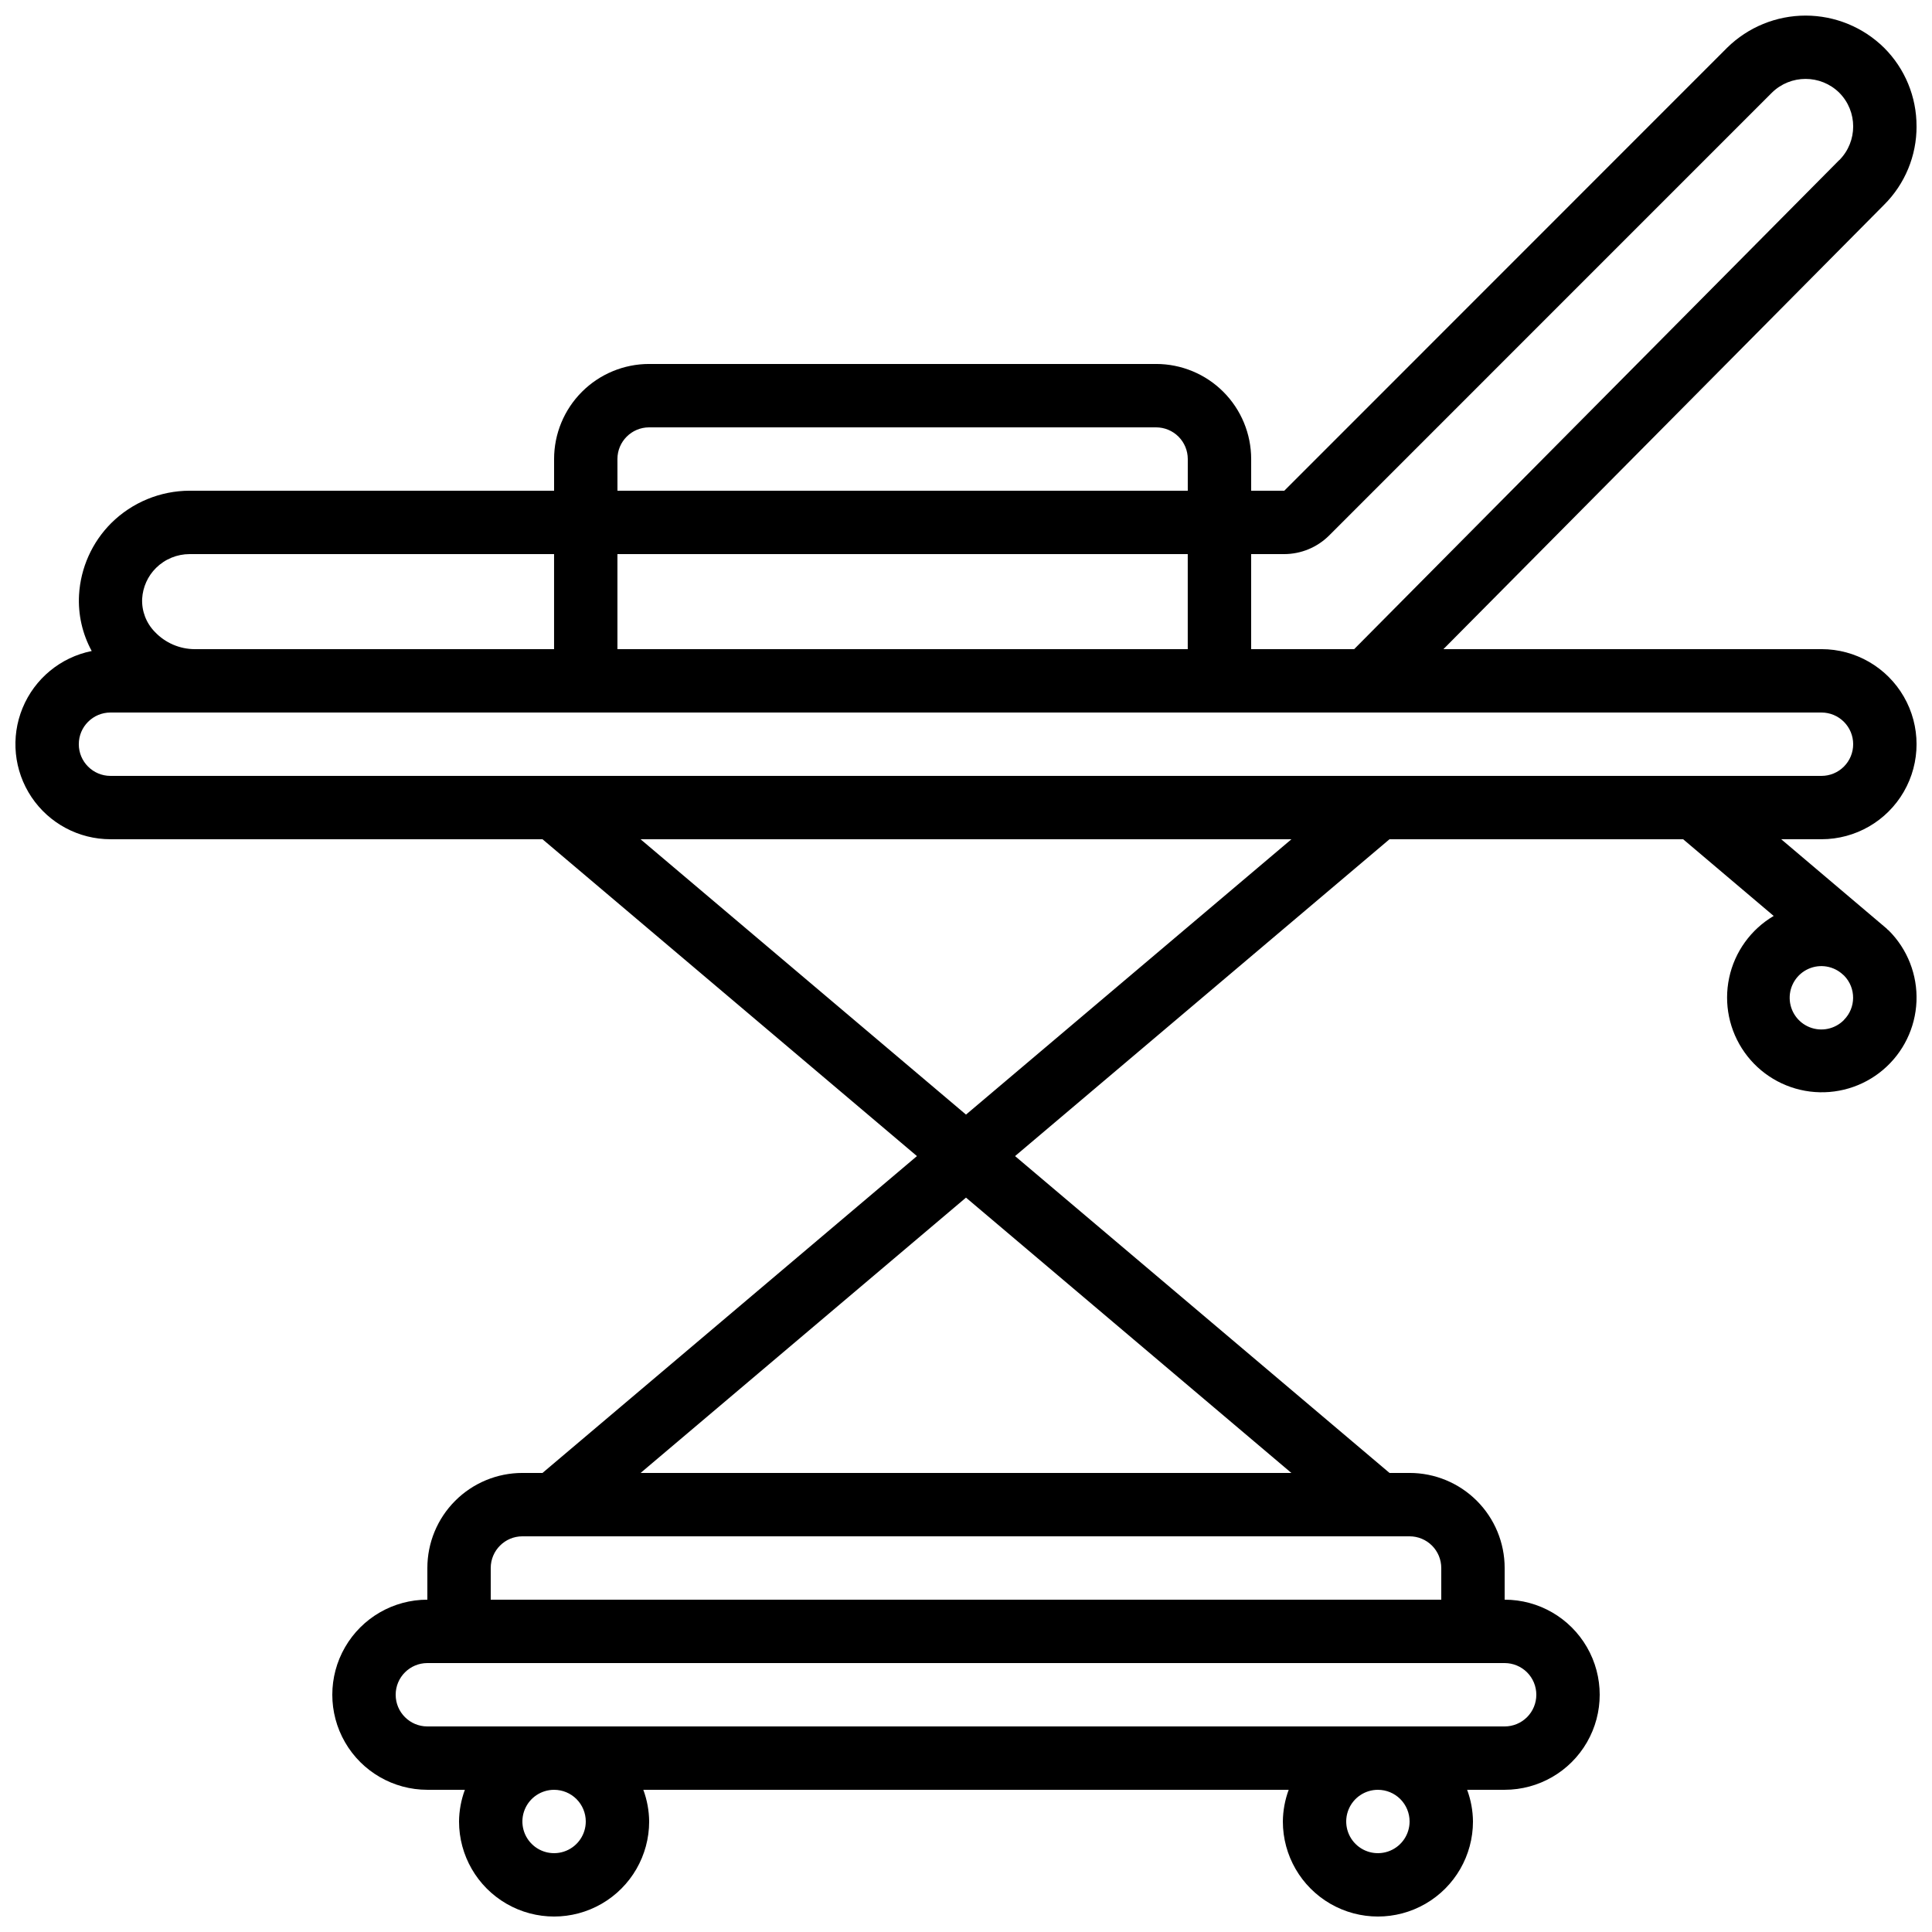 <?xml version="1.0" encoding="UTF-8"?>
<!-- Uploaded to: ICON Repo, www.iconrepo.com, Generator: ICON Repo Mixer Tools -->
<svg width="800px" height="800px" version="1.1" viewBox="144 144 512 512" xmlns="http://www.w3.org/2000/svg">
 <defs>
  <clipPath id="a">
   <path d="m148.09 148.09h503.81v503.81h-503.81z"/>
  </clipPath>
 </defs>
 <g clip-path="url(#a)">
  <path d="m651.9 177.48c0.031-7.816-3.074-15.32-8.613-20.836-5.543-5.453-13.008-8.512-20.789-8.512-7.777 0-15.242 3.059-20.785 8.512l-117.36 117.4h-8.781v-8.398c0-6.68-2.656-13.086-7.379-17.812-4.723-4.723-11.133-7.379-17.812-7.379h-134.35c-6.684 0-13.09 2.656-17.812 7.379-4.727 4.727-7.379 11.133-7.379 17.812v8.398h-96.562c-7.793 0.008-15.266 3.094-20.801 8.582-5.082 5.082-8.117 11.852-8.531 19.027-0.289 5.172 0.875 10.324 3.359 14.871-8.242 1.656-15.113 7.32-18.316 15.09-3.207 7.773-2.32 16.633 2.356 23.621 4.68 6.984 12.531 11.176 20.941 11.172h114.48l99.234 83.969-99.234 83.969h-5.324c-6.68 0-13.086 2.652-17.812 7.379-4.723 4.723-7.375 11.129-7.375 17.812v8.398-0.004c-9 0-17.316 4.801-21.816 12.598-4.5 7.793-4.5 17.395 0 25.191 4.5 7.793 12.816 12.594 21.816 12.594h9.941c-0.996 2.688-1.52 5.531-1.547 8.395 0 9 4.801 17.316 12.598 21.816 7.793 4.5 17.395 4.5 25.188 0 7.797-4.5 12.598-12.816 12.598-21.816-0.027-2.863-0.551-5.707-1.547-8.395h171.03c-0.996 2.688-1.516 5.531-1.547 8.395 0 9 4.805 17.316 12.598 21.816s17.395 4.5 25.191 0c7.793-4.5 12.594-12.816 12.594-21.816-0.027-2.863-0.551-5.707-1.547-8.395h9.945c9 0 17.312-4.801 21.812-12.594 4.5-7.797 4.5-17.398 0-25.191-4.5-7.797-12.812-12.598-21.812-12.598v-8.395c0-6.684-2.656-13.09-7.379-17.812-4.727-4.727-11.133-7.379-17.812-7.379h-5.324l-99.234-83.969 99.234-83.969h77.812l24 20.328c-6.055 3.57-10.336 9.516-11.801 16.391-1.465 6.871 0.016 14.043 4.086 19.773 4.066 5.731 10.352 9.492 17.324 10.371 6.973 0.879 13.996-1.203 19.359-5.742 5.367-4.539 8.582-11.117 8.871-18.141 0.285-7.023-2.383-13.844-7.359-18.805-0.117-0.117-0.27-0.191-0.395-0.32-0.125-0.125-0.059-0.102-0.109-0.145l-27.988-23.711h10.68c9 0 17.316-4.801 21.816-12.594 4.5-7.793 4.5-17.398 0-25.191s-12.816-12.594-21.816-12.594h-100.19l116.79-117.77c5.523-5.504 8.617-12.988 8.59-20.781zm-19.254 236.85c-2.375 2.398-5.957 3.144-9.09 1.891-3.137-1.258-5.211-4.269-5.273-7.644s1.906-6.461 4.992-7.828c3.086-1.367 6.691-0.754 9.152 1.559l0.277 0.242c3.207 3.273 3.184 8.516-0.059 11.758zm-325.02-148.68c0-4.637 3.762-8.395 8.398-8.395h134.35c2.227 0 4.363 0.883 5.938 2.457 1.574 1.574 2.461 3.711 2.461 5.938v8.398h-151.14zm0 50.383v-25.191h151.14v25.191zm-122.27-21.531c2.375-2.348 5.578-3.66 8.918-3.66h96.562v25.191h-95.219c-4.008-0.012-7.832-1.668-10.582-4.578-2.297-2.34-3.516-5.531-3.359-8.809 0.184-3.074 1.492-5.973 3.68-8.145zm113.88 332.21c0 3.398-2.047 6.461-5.184 7.758-3.141 1.301-6.75 0.582-9.152-1.82-2.402-2.398-3.121-6.012-1.82-9.148s4.363-5.184 7.758-5.184c2.227 0 4.363 0.883 5.938 2.457 1.574 1.578 2.461 3.711 2.461 5.938zm218.32 0c0 3.398-2.047 6.461-5.184 7.758-3.137 1.301-6.75 0.582-9.152-1.82-2.402-2.398-3.117-6.012-1.82-9.148 1.301-3.137 4.363-5.184 7.758-5.184 2.227 0 4.363 0.883 5.938 2.457 1.574 1.578 2.461 3.711 2.461 5.938zm33.586-33.586c0 2.227-0.883 4.363-2.457 5.938-1.578 1.574-3.711 2.461-5.938 2.461h-285.49c-4.641 0-8.398-3.762-8.398-8.398s3.758-8.395 8.398-8.395h285.49c2.227 0 4.359 0.883 5.938 2.457 1.574 1.574 2.457 3.711 2.457 5.938zm-25.191-33.586v8.398l-251.9-0.004v-8.395c0-4.637 3.758-8.398 8.395-8.398h235.11c2.227 0 4.363 0.887 5.938 2.461 1.574 1.574 2.457 3.711 2.457 5.938zm-39.719-25.191h-172.47l86.238-72.969zm-86.23-94.969-86.246-72.969h172.49zm235.11-98.156c0 2.227-0.883 4.359-2.461 5.934-1.574 1.578-3.707 2.461-5.938 2.461h-453.43c-4.637 0-8.398-3.758-8.398-8.395 0-4.641 3.762-8.398 8.398-8.398h453.43c2.231 0 4.363 0.883 5.938 2.461 1.578 1.574 2.461 3.707 2.461 5.938zm-3.695-154.8-128.55 129.61h-27.297v-25.191h8.781c4.453-0.016 8.719-1.781 11.875-4.922l117.34-117.35c4.957-4.879 12.906-4.879 17.863 0 4.914 4.945 4.914 12.93 0 17.875z"/>
 </g>
</svg>